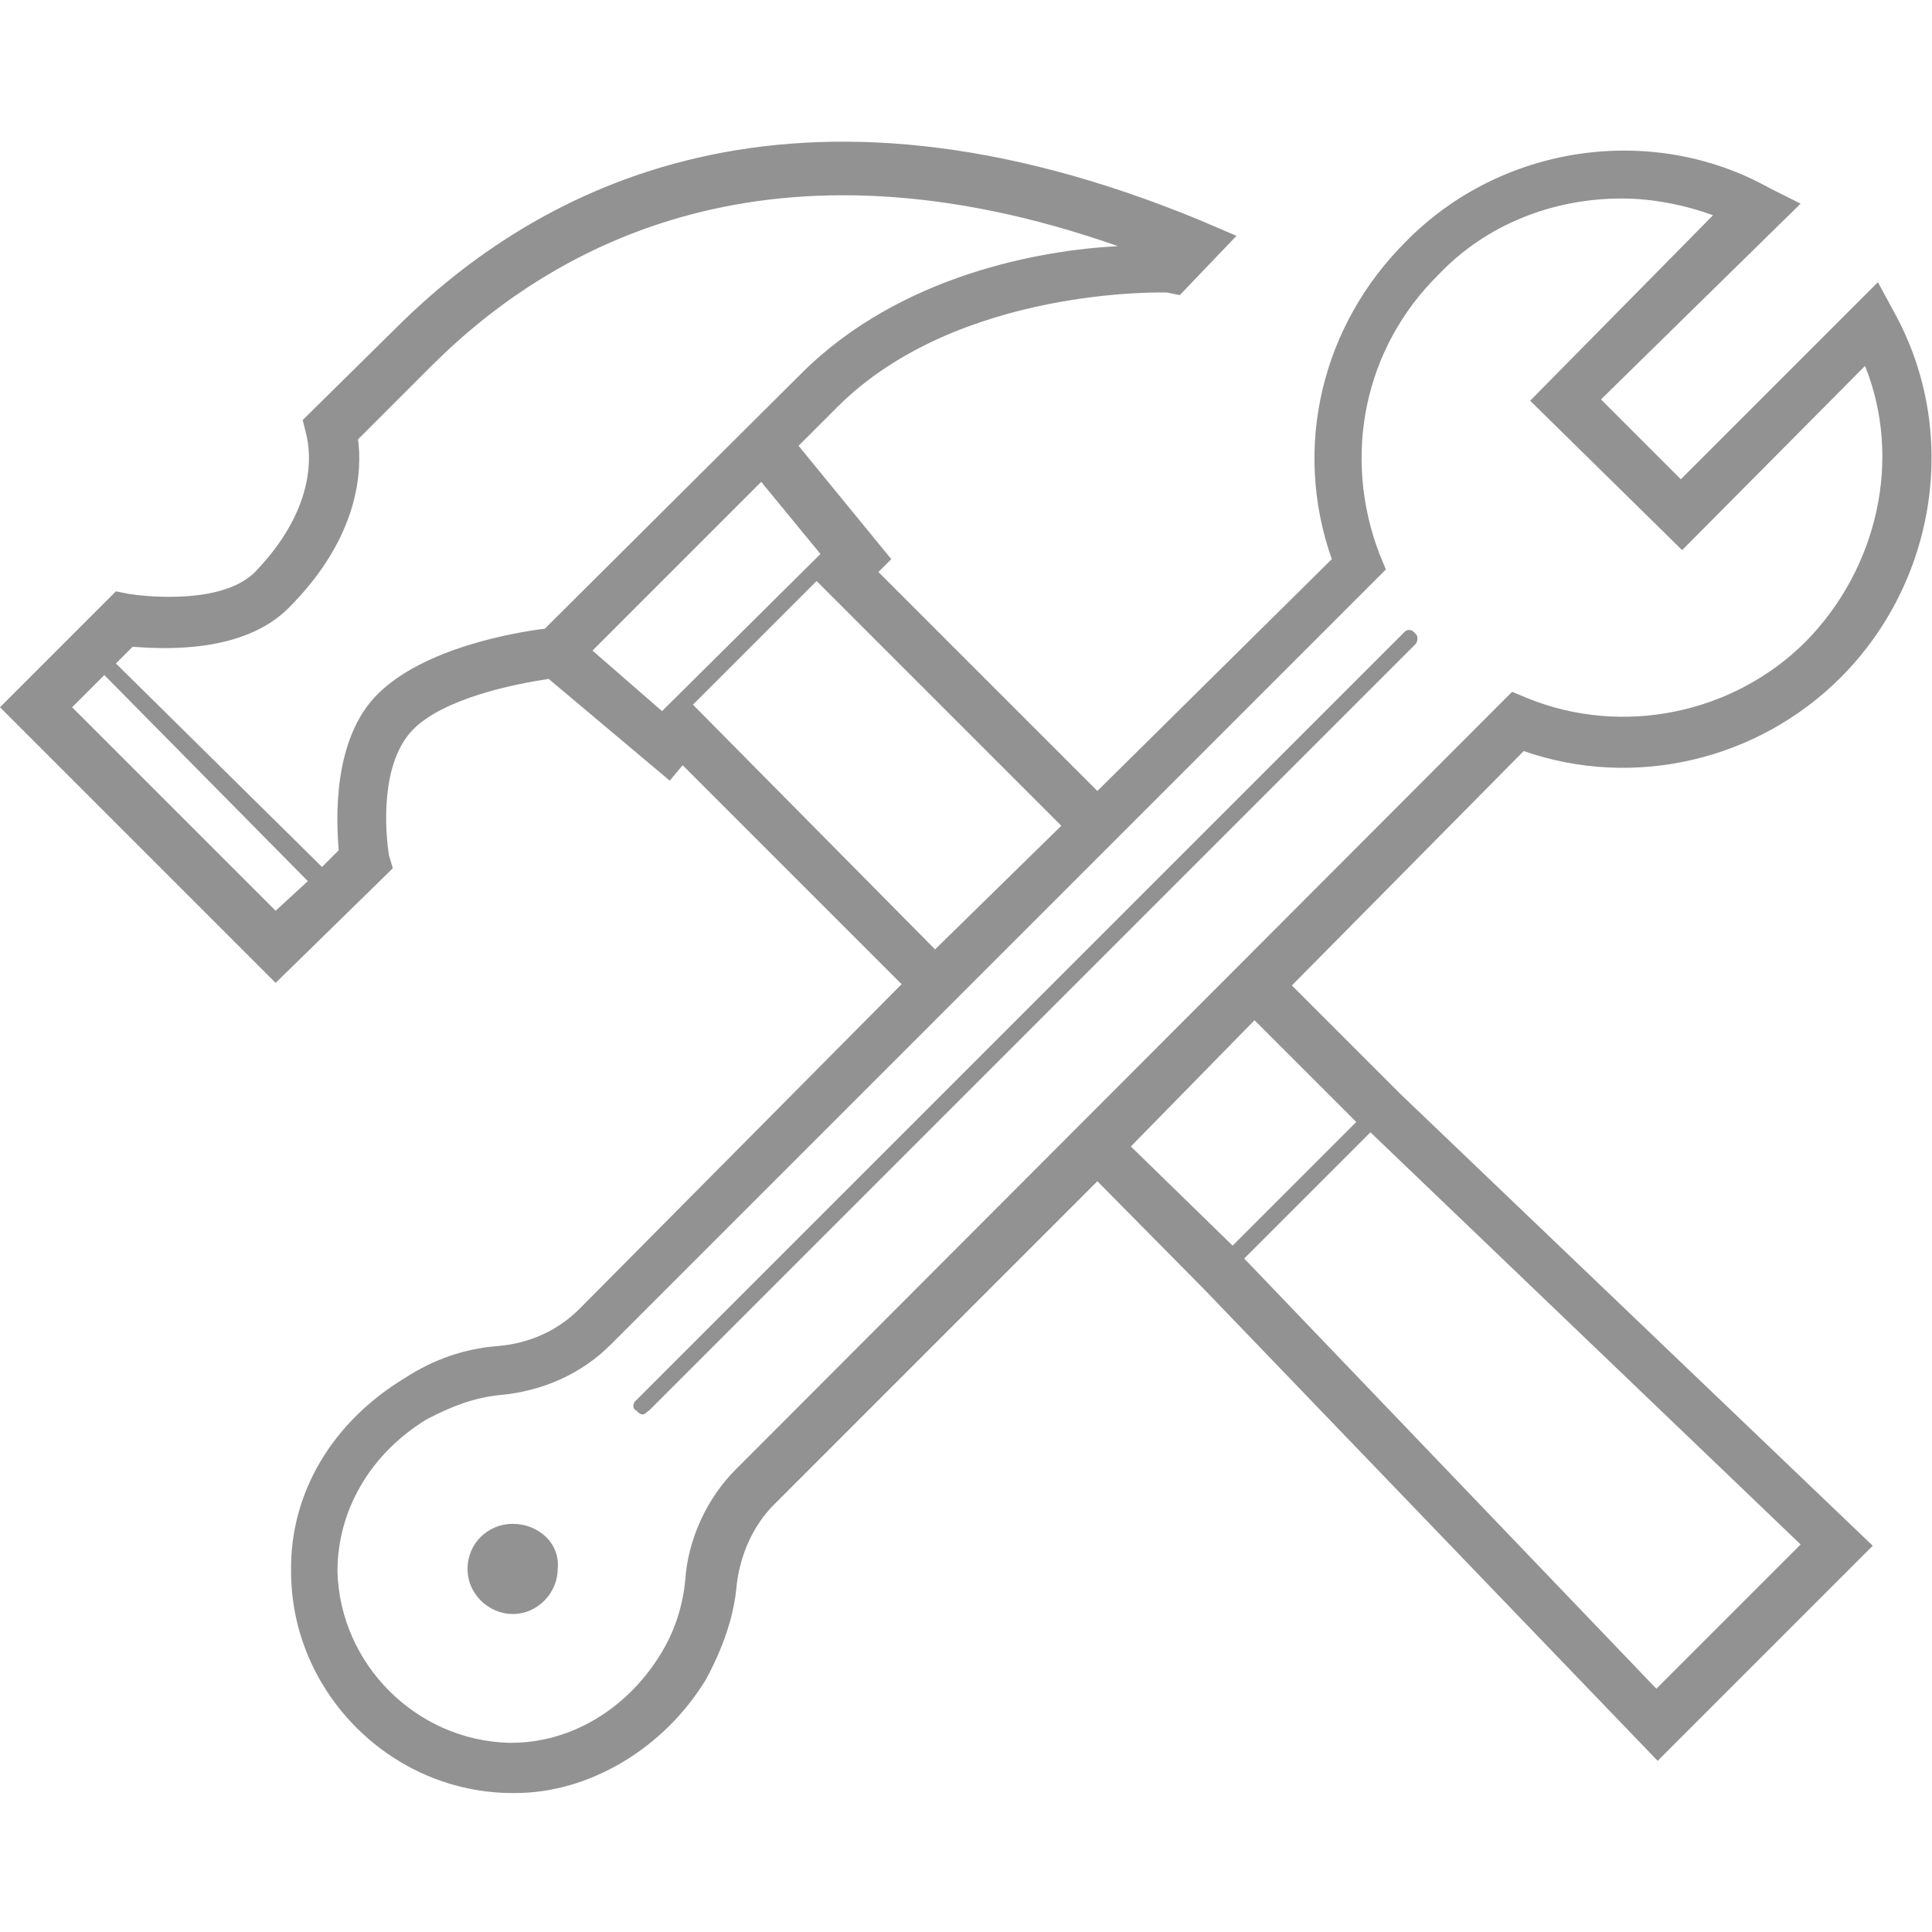 <svg width="150" height="150" viewBox="0 0 150 150" fill="none" xmlns="http://www.w3.org/2000/svg">
<path d="M100.3 76.511L118.3 58.311C126.9 61.311 136.5 59.011 142.9 52.611C150.3 45.211 152.2 33.611 147.1 24.311L145.8 21.911L130.5 37.211L124.3 31.011L139.8 15.811L137.4 14.611C128.3 9.511 116.5 11.211 109.1 18.811C102.7 25.211 100.3 34.611 103.4 43.411L85.2 61.411L68.2 44.411L69.2 43.411L62 34.611L65 31.611C74.4 22.211 90.5 22.711 90.6 22.711L91.6 22.911L96 18.311L93.2 17.111C61.5 4.011 41.8 14.411 30.7 25.511L23.5 32.611L23.8 33.811C23.8 34.011 25.3 38.711 19.8 44.411C17.4 46.811 12 46.411 10 46.111L9 45.911L0 54.911L21.4 76.311L30.5 67.411L30.2 66.411C29.9 64.511 29.5 59.211 32.1 56.611C34.5 54.211 39.9 53.111 42.6 52.711L52 60.611L53 59.411L70 76.411L45 101.611C43.3 103.311 41.1 104.311 38.6 104.511C36.1 104.711 33.7 105.511 31.4 107.011C25.8 110.411 22.5 115.911 22.6 122.011C22.6 131.411 30.4 139.211 39.8 139.211H40C45.7 139.211 51.5 135.811 54.8 130.411C56.1 128.011 57 125.511 57.2 123.011C57.5 120.611 58.5 118.411 60.1 116.811L85.2 91.711L93.5 100.111L128.7 136.711L145.4 120.011L108.7 84.911L100.3 76.511ZM21.4 70.711L5.6 54.911L8.1 52.411L23.9 68.411L21.4 70.711ZM42.3 48.811C39.9 49.111 32.9 50.311 29.3 53.911C25.8 57.411 26.1 63.711 26.3 66.011L25 67.311L9 51.511L10.3 50.211C12.8 50.411 18.9 50.711 22.4 47.211C28 41.611 28.1 36.411 27.8 34.111L33.5 28.411C43.1 18.811 60 9.711 86.8 19.111C80.9 19.411 69.9 21.311 62.2 29.011L42.3 48.811ZM51.4 55.211L46 50.511L59.1 37.411L63.7 43.011L51.4 55.211ZM53.8 54.711L63.4 45.111L82.4 64.111L72.6 73.711L53.8 54.711ZM57.1 114.111C54.9 116.311 53.4 119.511 53.2 122.711C53 124.711 52.4 126.611 51.3 128.411C48.6 132.811 44.2 135.311 39.7 135.311H39.5C32.3 135.111 26.4 129.211 26.2 122.011C26.2 117.311 28.7 112.911 33.1 110.211C35 109.211 36.8 108.511 38.8 108.311C42.2 108.011 45.2 106.611 47.4 104.411L107.6 44.211L107.1 43.011C104.2 35.411 105.9 27.011 111.7 21.311C115.4 17.411 120.6 15.411 125.9 15.411C128.3 15.411 130.8 15.911 133 16.711L118.8 31.111L130.6 42.711L144.8 28.411C147.7 35.611 145.8 44.111 140.2 49.811C134.6 55.411 126 57.211 118.6 54.211L117.4 53.711L57.1 114.111ZM87.8 89.011L97.4 79.211L105.3 87.111L95.7 96.711L87.8 89.011ZM128.6 131.111L96.6 97.711L106.4 87.911L139.8 119.911L128.6 131.111ZM39.8 118.311C37.9 118.311 36.3 119.811 36.3 121.811C36.3 123.811 38 125.311 39.8 125.311C41.8 125.311 43.3 123.611 43.3 121.811C43.5 119.811 41.8 118.311 39.8 118.311ZM108.9 49.211L49.4 108.711C49.1 108.911 49.1 109.411 49.4 109.511C49.6 109.711 49.7 109.811 49.9 109.811C50.1 109.811 50.2 109.611 50.4 109.511L109.9 50.011C110.1 49.811 110.1 49.311 109.9 49.211C109.6 48.811 109.2 48.811 108.9 49.211Z" fill="#929292"/>
</svg>
